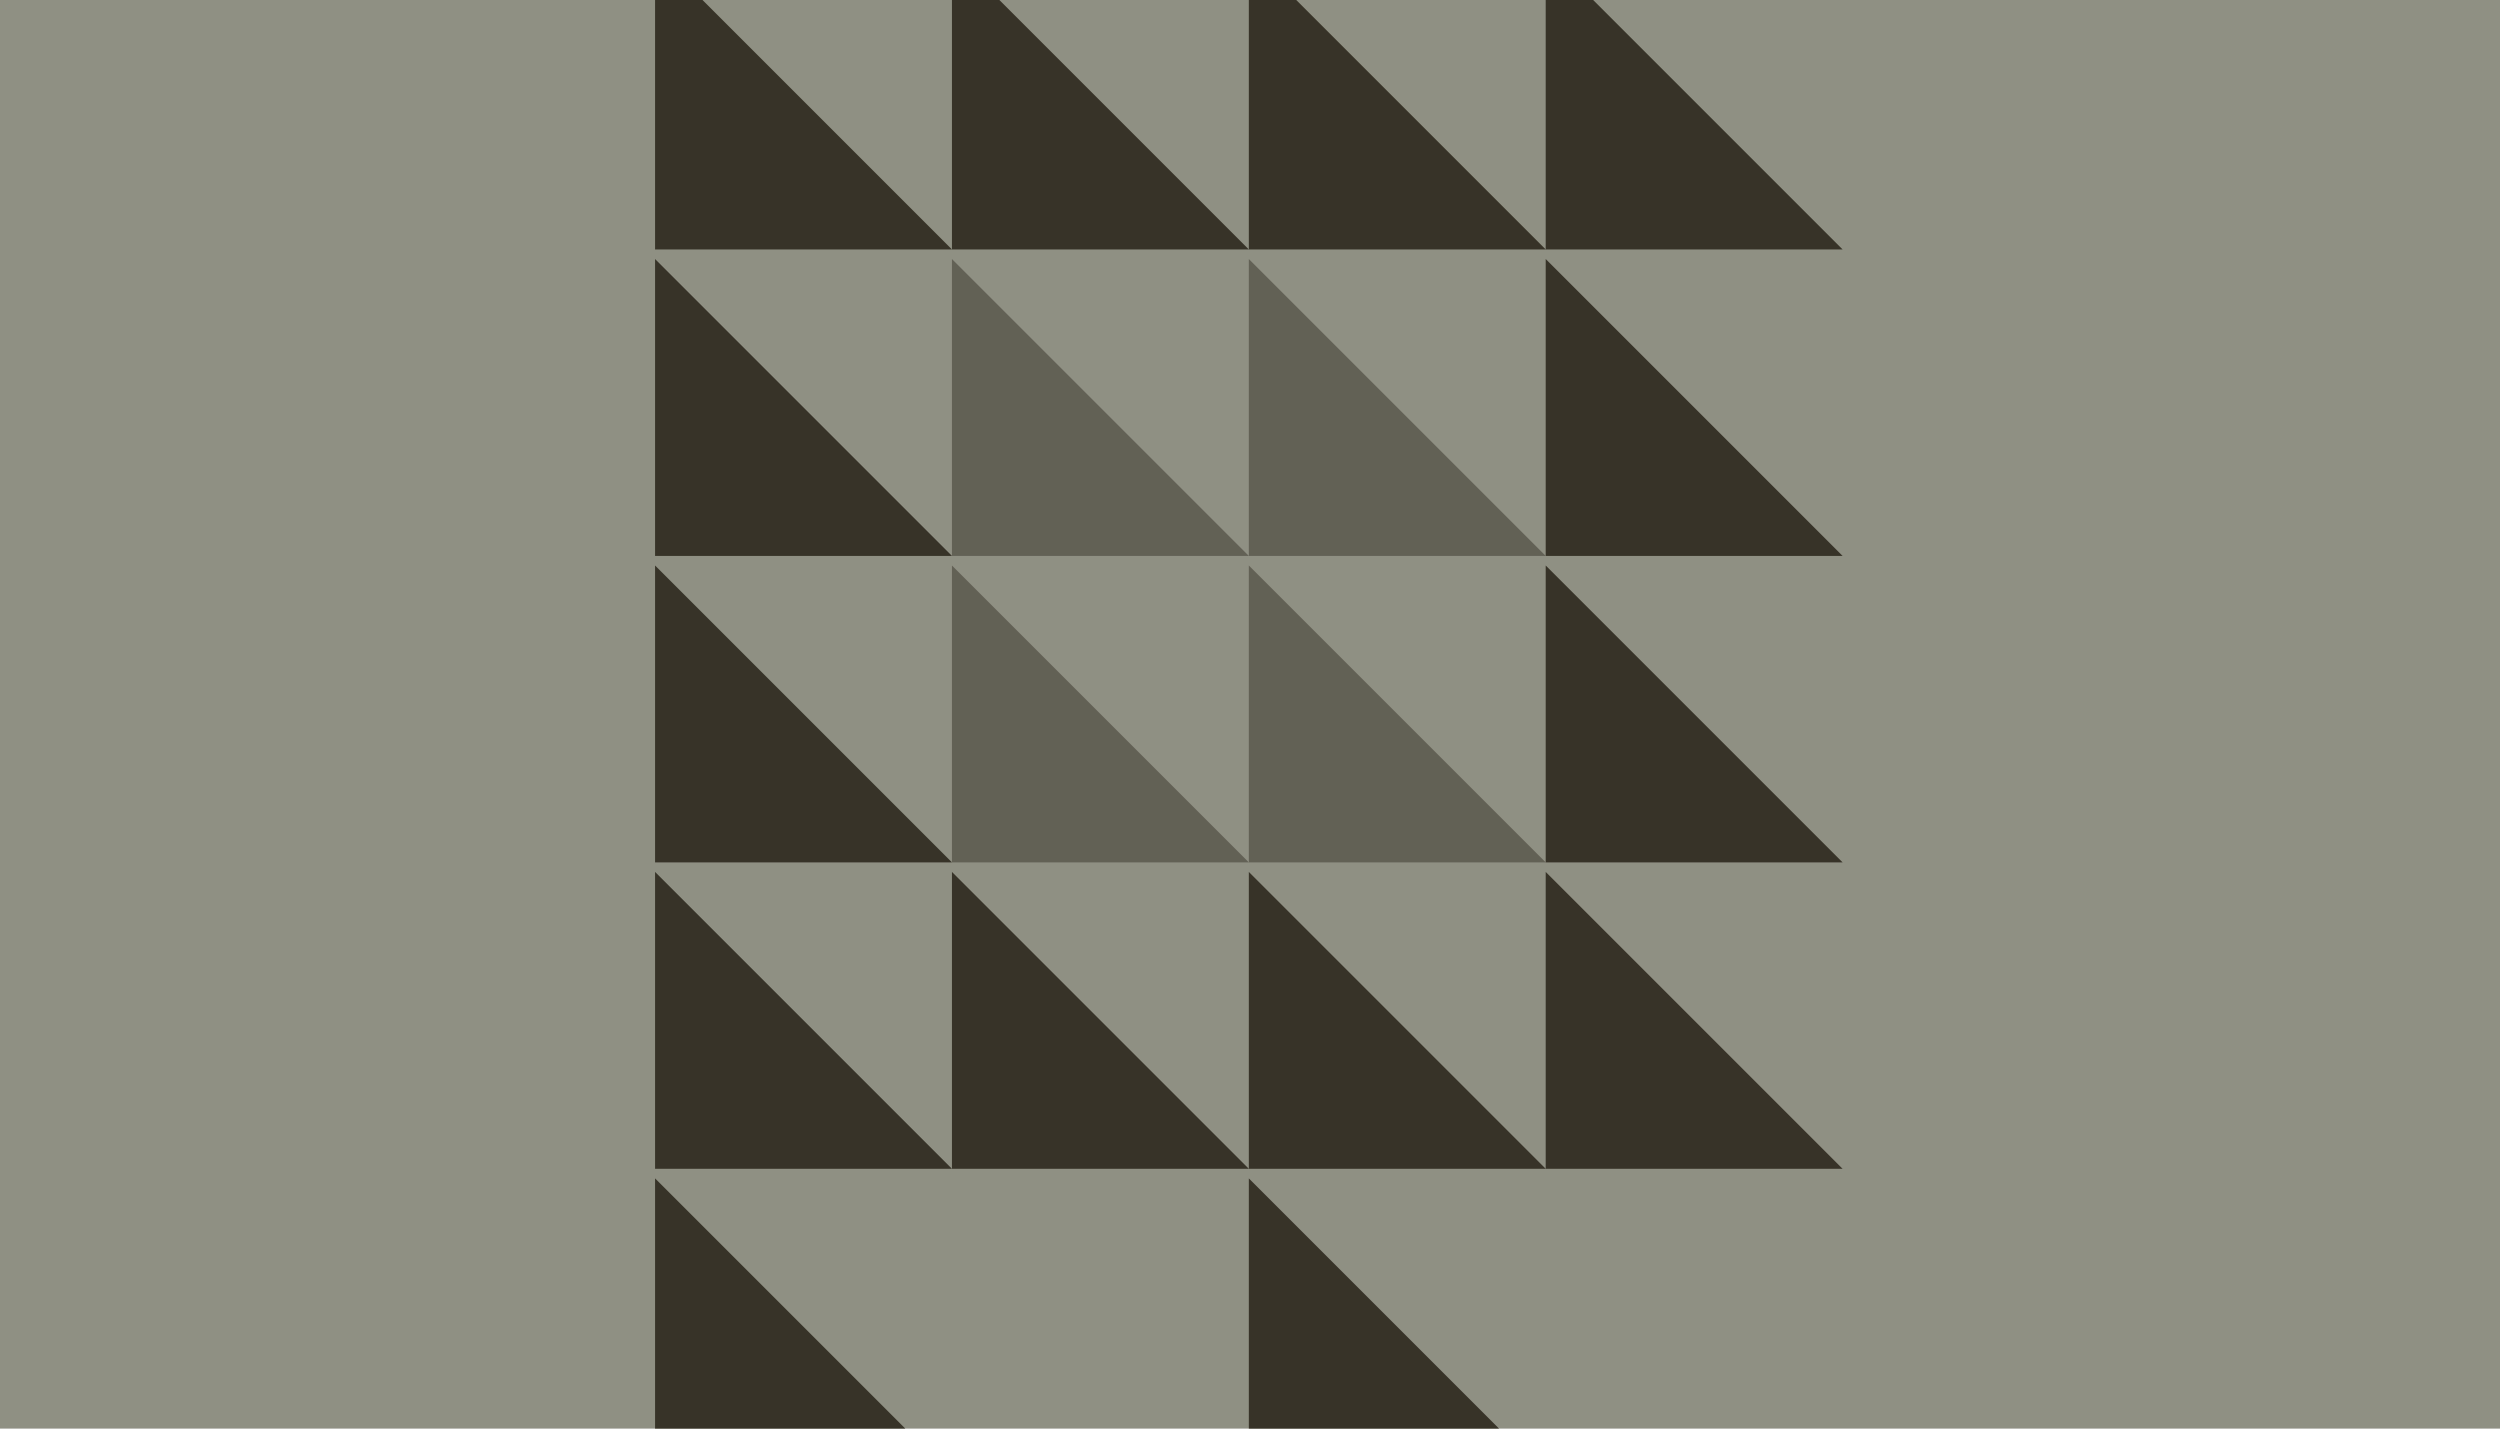 <svg viewBox="16 0 1890 1080" fill="none" xmlns="http://www.w3.org/2000/svg"><g clip-path="url(#SD-783__a)"><path d="M0 0h1920v1080H0z" fill="#8F9083"></path><path d="M511.229 188.581v-224.44l224.44 224.44h-224.44Zm448.881 0v-224.44l224.44 224.44H960.11Zm224.44 0v-224.44l224.44 224.44h-224.44ZM511.229 420.265V195.824l224.44 224.441h-224.44Zm224.44-231.684v-224.44L960.11 188.58H735.669Z" fill="#373328"></path><path d="M960.11 420.265V195.824l224.44 224.441H960.11Z" fill="#373328" opacity=".5"></path><path d="M1184.55 420.265V195.824l224.44 224.441h-224.44ZM511.229 651.949V427.508l224.44 224.441h-224.44Z" fill="#373328"></path><path d="M735.669 420.265V195.824L960.11 420.265H735.669ZM960.11 651.949V427.508l224.44 224.441H960.11Z" fill="#373328" opacity=".5"></path><path d="M1184.55 651.949V427.508l224.44 224.441h-224.44ZM511.229 883.616v-224.44l224.44 224.44h-224.44Z" fill="#373328"></path><path d="M735.669 651.949V427.508L960.11 651.949H735.669Z" fill="#373328" opacity=".5"></path><path d="M960.11 883.616v-224.44l224.44 224.44H960.11Zm224.44 0v-224.44l224.44 224.44h-224.44ZM511.229 1115.3V890.859l224.44 224.441h-224.44Zm224.44-231.684v-224.44l224.441 224.44H735.669ZM960.11 1115.3V890.859l224.44 224.441H960.11Z" fill="#373328"></path></g><defs><clipPath id="SD-783__a"><path d="M0 0h1920v1080H0z" fill="#fff"></path></clipPath></defs></svg>